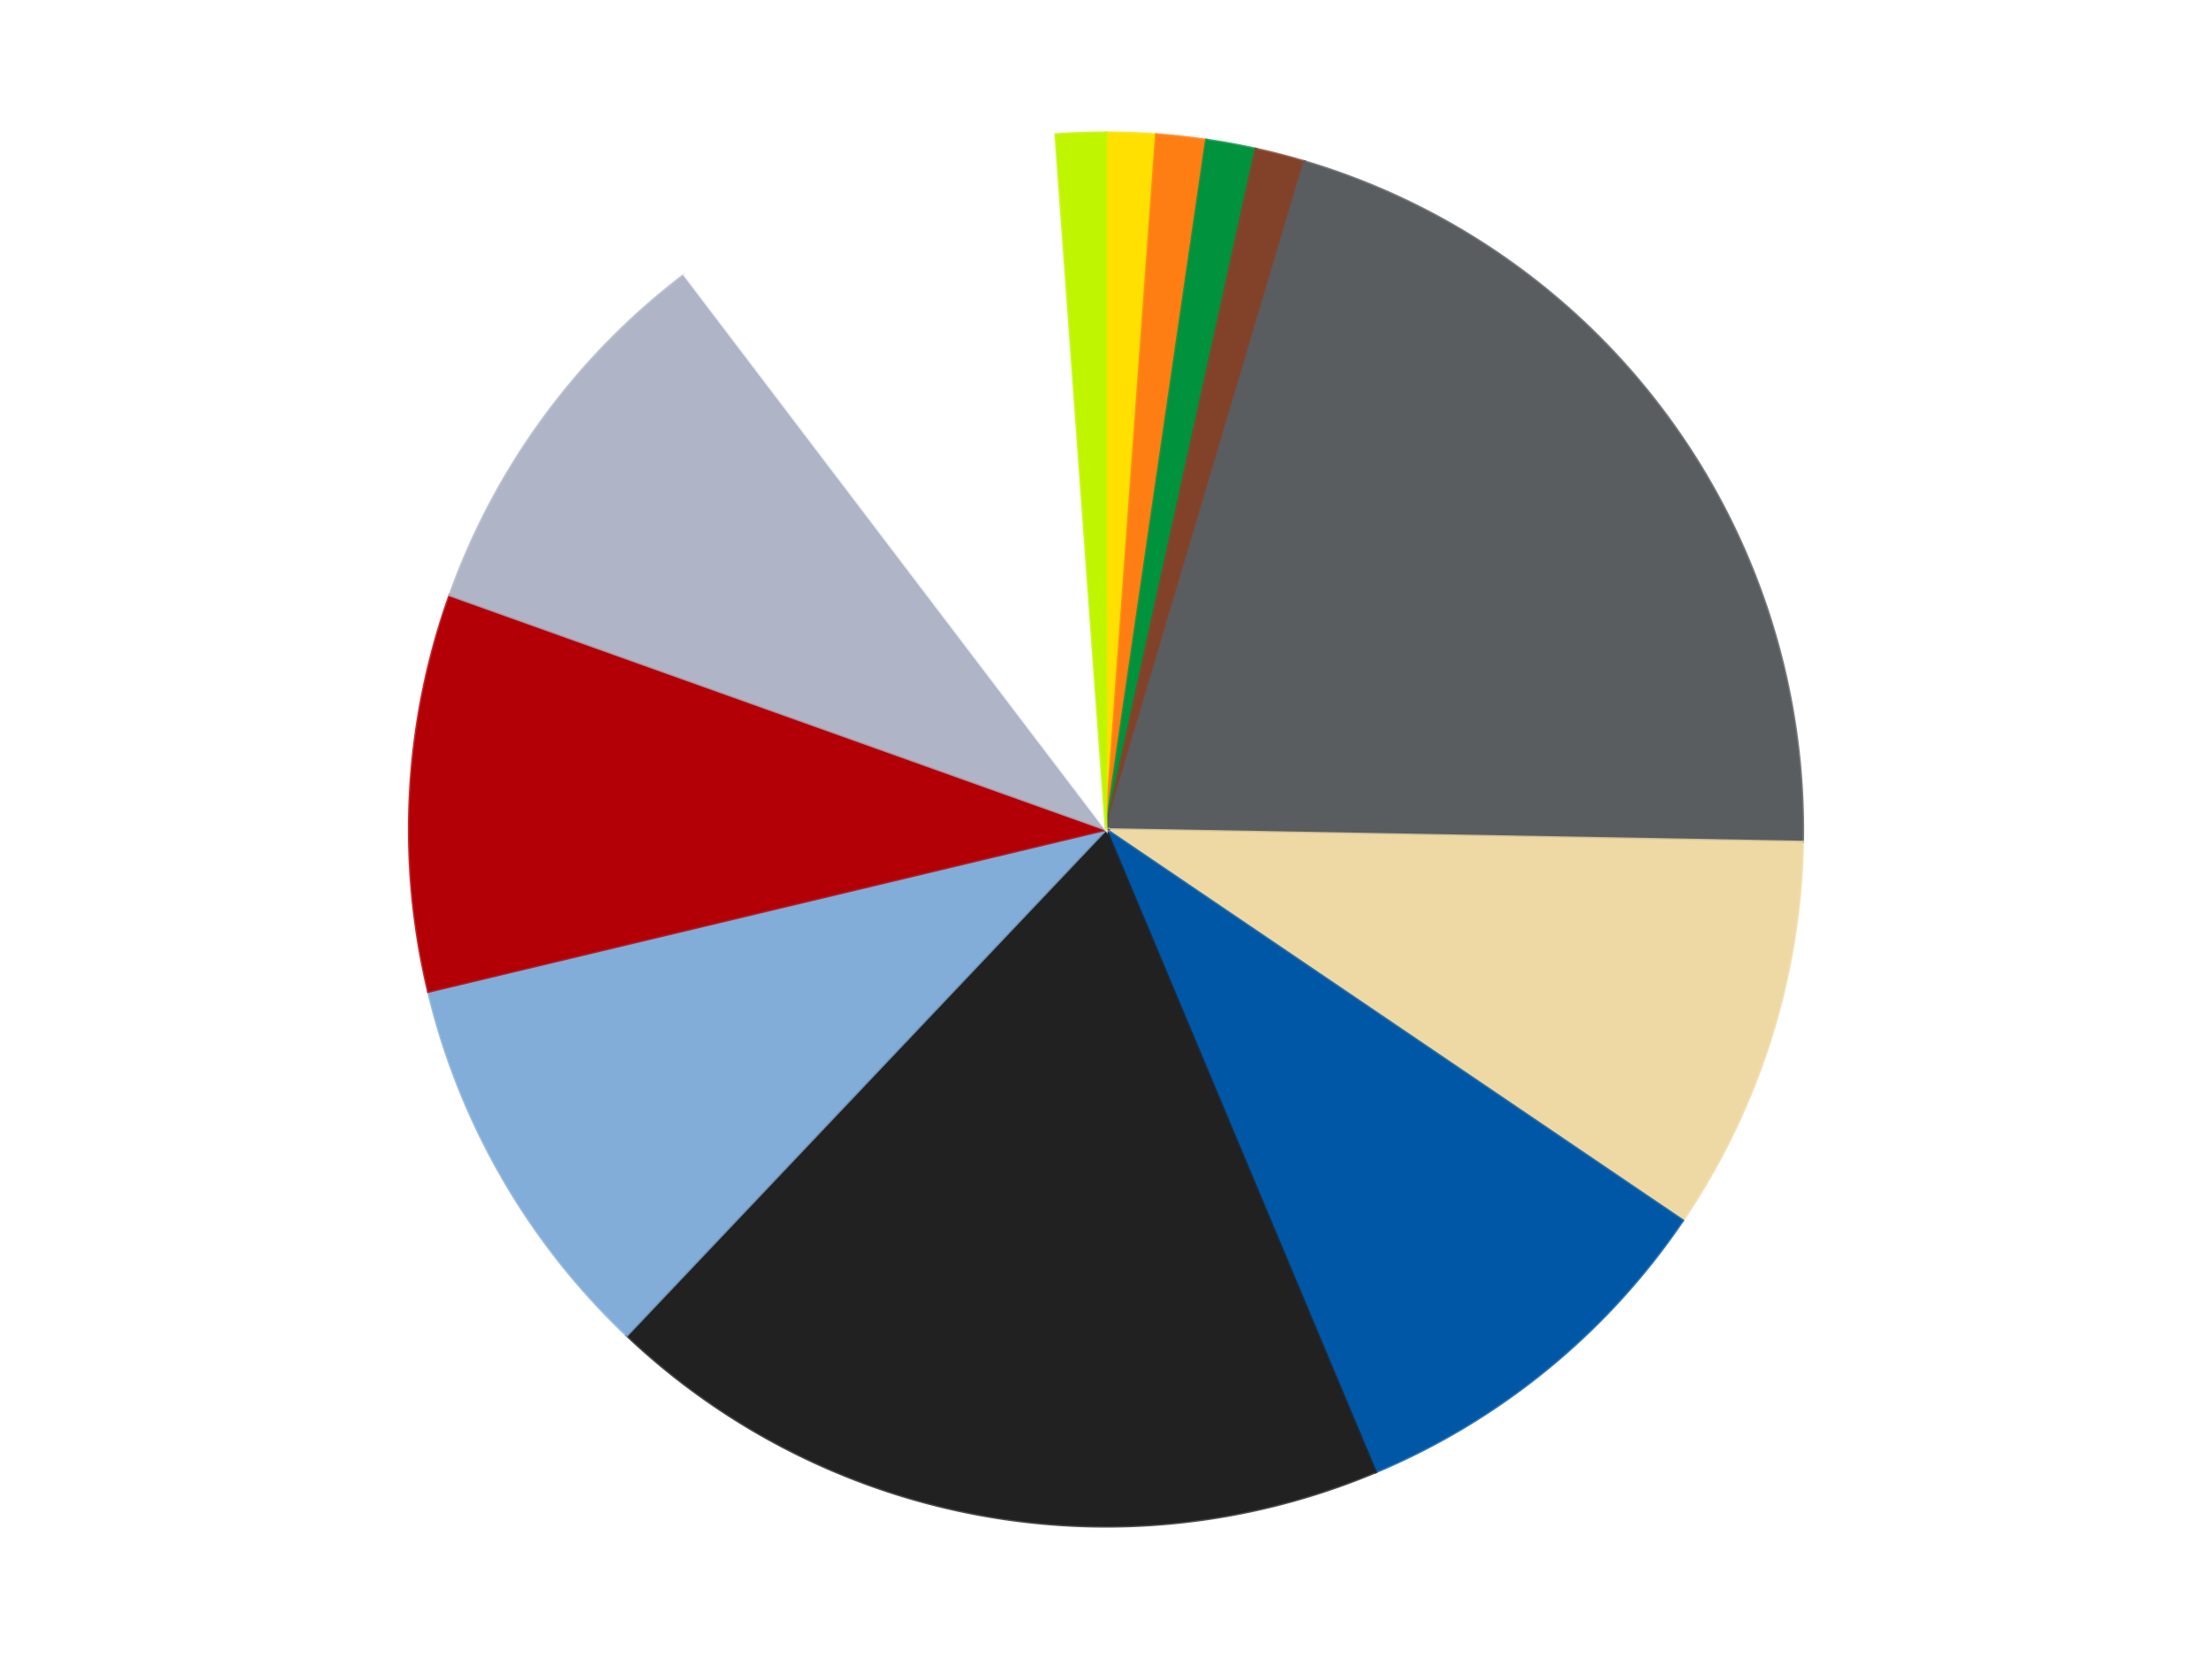 <?xml version='1.0' encoding='utf-8'?>
<svg xmlns="http://www.w3.org/2000/svg" xmlns:xlink="http://www.w3.org/1999/xlink" id="chart-3edfe03c-6993-4bc1-977c-7c7a15bf84fb" class="pygal-chart" viewBox="0 0 800 600"><!--Generated with pygal 3.0.4 (lxml) ©Kozea 2012-2016 on 2024-07-03--><!--http://pygal.org--><!--http://github.com/Kozea/pygal--><defs><style type="text/css">#chart-3edfe03c-6993-4bc1-977c-7c7a15bf84fb{-webkit-user-select:none;-webkit-font-smoothing:antialiased;font-family:Consolas,"Liberation Mono",Menlo,Courier,monospace}#chart-3edfe03c-6993-4bc1-977c-7c7a15bf84fb .title{font-family:Consolas,"Liberation Mono",Menlo,Courier,monospace;font-size:16px}#chart-3edfe03c-6993-4bc1-977c-7c7a15bf84fb .legends .legend text{font-family:Consolas,"Liberation Mono",Menlo,Courier,monospace;font-size:14px}#chart-3edfe03c-6993-4bc1-977c-7c7a15bf84fb .axis text{font-family:Consolas,"Liberation Mono",Menlo,Courier,monospace;font-size:10px}#chart-3edfe03c-6993-4bc1-977c-7c7a15bf84fb .axis text.major{font-family:Consolas,"Liberation Mono",Menlo,Courier,monospace;font-size:10px}#chart-3edfe03c-6993-4bc1-977c-7c7a15bf84fb .text-overlay text.value{font-family:Consolas,"Liberation Mono",Menlo,Courier,monospace;font-size:16px}#chart-3edfe03c-6993-4bc1-977c-7c7a15bf84fb .text-overlay text.label{font-family:Consolas,"Liberation Mono",Menlo,Courier,monospace;font-size:10px}#chart-3edfe03c-6993-4bc1-977c-7c7a15bf84fb .tooltip{font-family:Consolas,"Liberation Mono",Menlo,Courier,monospace;font-size:14px}#chart-3edfe03c-6993-4bc1-977c-7c7a15bf84fb text.no_data{font-family:Consolas,"Liberation Mono",Menlo,Courier,monospace;font-size:64px}
#chart-3edfe03c-6993-4bc1-977c-7c7a15bf84fb{background-color:transparent}#chart-3edfe03c-6993-4bc1-977c-7c7a15bf84fb path,#chart-3edfe03c-6993-4bc1-977c-7c7a15bf84fb line,#chart-3edfe03c-6993-4bc1-977c-7c7a15bf84fb rect,#chart-3edfe03c-6993-4bc1-977c-7c7a15bf84fb circle{-webkit-transition:150ms;-moz-transition:150ms;transition:150ms}#chart-3edfe03c-6993-4bc1-977c-7c7a15bf84fb .graph &gt; .background{fill:transparent}#chart-3edfe03c-6993-4bc1-977c-7c7a15bf84fb .plot &gt; .background{fill:transparent}#chart-3edfe03c-6993-4bc1-977c-7c7a15bf84fb .graph{fill:rgba(0,0,0,.87)}#chart-3edfe03c-6993-4bc1-977c-7c7a15bf84fb text.no_data{fill:rgba(0,0,0,1)}#chart-3edfe03c-6993-4bc1-977c-7c7a15bf84fb .title{fill:rgba(0,0,0,1)}#chart-3edfe03c-6993-4bc1-977c-7c7a15bf84fb .legends .legend text{fill:rgba(0,0,0,.87)}#chart-3edfe03c-6993-4bc1-977c-7c7a15bf84fb .legends .legend:hover text{fill:rgba(0,0,0,1)}#chart-3edfe03c-6993-4bc1-977c-7c7a15bf84fb .axis .line{stroke:rgba(0,0,0,1)}#chart-3edfe03c-6993-4bc1-977c-7c7a15bf84fb .axis .guide.line{stroke:rgba(0,0,0,.54)}#chart-3edfe03c-6993-4bc1-977c-7c7a15bf84fb .axis .major.line{stroke:rgba(0,0,0,.87)}#chart-3edfe03c-6993-4bc1-977c-7c7a15bf84fb .axis text.major{fill:rgba(0,0,0,1)}#chart-3edfe03c-6993-4bc1-977c-7c7a15bf84fb .axis.y .guides:hover .guide.line,#chart-3edfe03c-6993-4bc1-977c-7c7a15bf84fb .line-graph .axis.x .guides:hover .guide.line,#chart-3edfe03c-6993-4bc1-977c-7c7a15bf84fb .stackedline-graph .axis.x .guides:hover .guide.line,#chart-3edfe03c-6993-4bc1-977c-7c7a15bf84fb .xy-graph .axis.x .guides:hover .guide.line{stroke:rgba(0,0,0,1)}#chart-3edfe03c-6993-4bc1-977c-7c7a15bf84fb .axis .guides:hover text{fill:rgba(0,0,0,1)}#chart-3edfe03c-6993-4bc1-977c-7c7a15bf84fb .reactive{fill-opacity:1.0;stroke-opacity:.8;stroke-width:1}#chart-3edfe03c-6993-4bc1-977c-7c7a15bf84fb .ci{stroke:rgba(0,0,0,.87)}#chart-3edfe03c-6993-4bc1-977c-7c7a15bf84fb .reactive.active,#chart-3edfe03c-6993-4bc1-977c-7c7a15bf84fb .active .reactive{fill-opacity:0.6;stroke-opacity:.9;stroke-width:4}#chart-3edfe03c-6993-4bc1-977c-7c7a15bf84fb .ci .reactive.active{stroke-width:1.5}#chart-3edfe03c-6993-4bc1-977c-7c7a15bf84fb .series text{fill:rgba(0,0,0,1)}#chart-3edfe03c-6993-4bc1-977c-7c7a15bf84fb .tooltip rect{fill:transparent;stroke:rgba(0,0,0,1);-webkit-transition:opacity 150ms;-moz-transition:opacity 150ms;transition:opacity 150ms}#chart-3edfe03c-6993-4bc1-977c-7c7a15bf84fb .tooltip .label{fill:rgba(0,0,0,.87)}#chart-3edfe03c-6993-4bc1-977c-7c7a15bf84fb .tooltip .label{fill:rgba(0,0,0,.87)}#chart-3edfe03c-6993-4bc1-977c-7c7a15bf84fb .tooltip .legend{font-size:.8em;fill:rgba(0,0,0,.54)}#chart-3edfe03c-6993-4bc1-977c-7c7a15bf84fb .tooltip .x_label{font-size:.6em;fill:rgba(0,0,0,1)}#chart-3edfe03c-6993-4bc1-977c-7c7a15bf84fb .tooltip .xlink{font-size:.5em;text-decoration:underline}#chart-3edfe03c-6993-4bc1-977c-7c7a15bf84fb .tooltip .value{font-size:1.5em}#chart-3edfe03c-6993-4bc1-977c-7c7a15bf84fb .bound{font-size:.5em}#chart-3edfe03c-6993-4bc1-977c-7c7a15bf84fb .max-value{font-size:.75em;fill:rgba(0,0,0,.54)}#chart-3edfe03c-6993-4bc1-977c-7c7a15bf84fb .map-element{fill:transparent;stroke:rgba(0,0,0,.54) !important}#chart-3edfe03c-6993-4bc1-977c-7c7a15bf84fb .map-element .reactive{fill-opacity:inherit;stroke-opacity:inherit}#chart-3edfe03c-6993-4bc1-977c-7c7a15bf84fb .color-0,#chart-3edfe03c-6993-4bc1-977c-7c7a15bf84fb .color-0 a:visited{stroke:#F44336;fill:#F44336}#chart-3edfe03c-6993-4bc1-977c-7c7a15bf84fb .color-1,#chart-3edfe03c-6993-4bc1-977c-7c7a15bf84fb .color-1 a:visited{stroke:#3F51B5;fill:#3F51B5}#chart-3edfe03c-6993-4bc1-977c-7c7a15bf84fb .color-2,#chart-3edfe03c-6993-4bc1-977c-7c7a15bf84fb .color-2 a:visited{stroke:#009688;fill:#009688}#chart-3edfe03c-6993-4bc1-977c-7c7a15bf84fb .color-3,#chart-3edfe03c-6993-4bc1-977c-7c7a15bf84fb .color-3 a:visited{stroke:#FFC107;fill:#FFC107}#chart-3edfe03c-6993-4bc1-977c-7c7a15bf84fb .color-4,#chart-3edfe03c-6993-4bc1-977c-7c7a15bf84fb .color-4 a:visited{stroke:#FF5722;fill:#FF5722}#chart-3edfe03c-6993-4bc1-977c-7c7a15bf84fb .color-5,#chart-3edfe03c-6993-4bc1-977c-7c7a15bf84fb .color-5 a:visited{stroke:#9C27B0;fill:#9C27B0}#chart-3edfe03c-6993-4bc1-977c-7c7a15bf84fb .color-6,#chart-3edfe03c-6993-4bc1-977c-7c7a15bf84fb .color-6 a:visited{stroke:#03A9F4;fill:#03A9F4}#chart-3edfe03c-6993-4bc1-977c-7c7a15bf84fb .color-7,#chart-3edfe03c-6993-4bc1-977c-7c7a15bf84fb .color-7 a:visited{stroke:#8BC34A;fill:#8BC34A}#chart-3edfe03c-6993-4bc1-977c-7c7a15bf84fb .color-8,#chart-3edfe03c-6993-4bc1-977c-7c7a15bf84fb .color-8 a:visited{stroke:#FF9800;fill:#FF9800}#chart-3edfe03c-6993-4bc1-977c-7c7a15bf84fb .color-9,#chart-3edfe03c-6993-4bc1-977c-7c7a15bf84fb .color-9 a:visited{stroke:#E91E63;fill:#E91E63}#chart-3edfe03c-6993-4bc1-977c-7c7a15bf84fb .color-10,#chart-3edfe03c-6993-4bc1-977c-7c7a15bf84fb .color-10 a:visited{stroke:#2196F3;fill:#2196F3}#chart-3edfe03c-6993-4bc1-977c-7c7a15bf84fb .color-11,#chart-3edfe03c-6993-4bc1-977c-7c7a15bf84fb .color-11 a:visited{stroke:#4CAF50;fill:#4CAF50}#chart-3edfe03c-6993-4bc1-977c-7c7a15bf84fb .color-12,#chart-3edfe03c-6993-4bc1-977c-7c7a15bf84fb .color-12 a:visited{stroke:#FFEB3B;fill:#FFEB3B}#chart-3edfe03c-6993-4bc1-977c-7c7a15bf84fb .text-overlay .color-0 text{fill:black}#chart-3edfe03c-6993-4bc1-977c-7c7a15bf84fb .text-overlay .color-1 text{fill:black}#chart-3edfe03c-6993-4bc1-977c-7c7a15bf84fb .text-overlay .color-2 text{fill:black}#chart-3edfe03c-6993-4bc1-977c-7c7a15bf84fb .text-overlay .color-3 text{fill:black}#chart-3edfe03c-6993-4bc1-977c-7c7a15bf84fb .text-overlay .color-4 text{fill:black}#chart-3edfe03c-6993-4bc1-977c-7c7a15bf84fb .text-overlay .color-5 text{fill:black}#chart-3edfe03c-6993-4bc1-977c-7c7a15bf84fb .text-overlay .color-6 text{fill:black}#chart-3edfe03c-6993-4bc1-977c-7c7a15bf84fb .text-overlay .color-7 text{fill:black}#chart-3edfe03c-6993-4bc1-977c-7c7a15bf84fb .text-overlay .color-8 text{fill:black}#chart-3edfe03c-6993-4bc1-977c-7c7a15bf84fb .text-overlay .color-9 text{fill:black}#chart-3edfe03c-6993-4bc1-977c-7c7a15bf84fb .text-overlay .color-10 text{fill:black}#chart-3edfe03c-6993-4bc1-977c-7c7a15bf84fb .text-overlay .color-11 text{fill:black}#chart-3edfe03c-6993-4bc1-977c-7c7a15bf84fb .text-overlay .color-12 text{fill:black}
#chart-3edfe03c-6993-4bc1-977c-7c7a15bf84fb text.no_data{text-anchor:middle}#chart-3edfe03c-6993-4bc1-977c-7c7a15bf84fb .guide.line{fill:none}#chart-3edfe03c-6993-4bc1-977c-7c7a15bf84fb .centered{text-anchor:middle}#chart-3edfe03c-6993-4bc1-977c-7c7a15bf84fb .title{text-anchor:middle}#chart-3edfe03c-6993-4bc1-977c-7c7a15bf84fb .legends .legend text{fill-opacity:1}#chart-3edfe03c-6993-4bc1-977c-7c7a15bf84fb .axis.x text{text-anchor:middle}#chart-3edfe03c-6993-4bc1-977c-7c7a15bf84fb .axis.x:not(.web) text[transform]{text-anchor:start}#chart-3edfe03c-6993-4bc1-977c-7c7a15bf84fb .axis.x:not(.web) text[transform].backwards{text-anchor:end}#chart-3edfe03c-6993-4bc1-977c-7c7a15bf84fb .axis.y text{text-anchor:end}#chart-3edfe03c-6993-4bc1-977c-7c7a15bf84fb .axis.y text[transform].backwards{text-anchor:start}#chart-3edfe03c-6993-4bc1-977c-7c7a15bf84fb .axis.y2 text{text-anchor:start}#chart-3edfe03c-6993-4bc1-977c-7c7a15bf84fb .axis.y2 text[transform].backwards{text-anchor:end}#chart-3edfe03c-6993-4bc1-977c-7c7a15bf84fb .axis .guide.line{stroke-dasharray:4,4;stroke:black}#chart-3edfe03c-6993-4bc1-977c-7c7a15bf84fb .axis .major.guide.line{stroke-dasharray:6,6;stroke:black}#chart-3edfe03c-6993-4bc1-977c-7c7a15bf84fb .horizontal .axis.y .guide.line,#chart-3edfe03c-6993-4bc1-977c-7c7a15bf84fb .horizontal .axis.y2 .guide.line,#chart-3edfe03c-6993-4bc1-977c-7c7a15bf84fb .vertical .axis.x .guide.line{opacity:0}#chart-3edfe03c-6993-4bc1-977c-7c7a15bf84fb .horizontal .axis.always_show .guide.line,#chart-3edfe03c-6993-4bc1-977c-7c7a15bf84fb .vertical .axis.always_show .guide.line{opacity:1 !important}#chart-3edfe03c-6993-4bc1-977c-7c7a15bf84fb .axis.y .guides:hover .guide.line,#chart-3edfe03c-6993-4bc1-977c-7c7a15bf84fb .axis.y2 .guides:hover .guide.line,#chart-3edfe03c-6993-4bc1-977c-7c7a15bf84fb .axis.x .guides:hover .guide.line{opacity:1}#chart-3edfe03c-6993-4bc1-977c-7c7a15bf84fb .axis .guides:hover text{opacity:1}#chart-3edfe03c-6993-4bc1-977c-7c7a15bf84fb .nofill{fill:none}#chart-3edfe03c-6993-4bc1-977c-7c7a15bf84fb .subtle-fill{fill-opacity:.2}#chart-3edfe03c-6993-4bc1-977c-7c7a15bf84fb .dot{stroke-width:1px;fill-opacity:1;stroke-opacity:1}#chart-3edfe03c-6993-4bc1-977c-7c7a15bf84fb .dot.active{stroke-width:5px}#chart-3edfe03c-6993-4bc1-977c-7c7a15bf84fb .dot.negative{fill:transparent}#chart-3edfe03c-6993-4bc1-977c-7c7a15bf84fb text,#chart-3edfe03c-6993-4bc1-977c-7c7a15bf84fb tspan{stroke:none !important}#chart-3edfe03c-6993-4bc1-977c-7c7a15bf84fb .series text.active{opacity:1}#chart-3edfe03c-6993-4bc1-977c-7c7a15bf84fb .tooltip rect{fill-opacity:.95;stroke-width:.5}#chart-3edfe03c-6993-4bc1-977c-7c7a15bf84fb .tooltip text{fill-opacity:1}#chart-3edfe03c-6993-4bc1-977c-7c7a15bf84fb .showable{visibility:hidden}#chart-3edfe03c-6993-4bc1-977c-7c7a15bf84fb .showable.shown{visibility:visible}#chart-3edfe03c-6993-4bc1-977c-7c7a15bf84fb .gauge-background{fill:rgba(229,229,229,1);stroke:none}#chart-3edfe03c-6993-4bc1-977c-7c7a15bf84fb .bg-lines{stroke:transparent;stroke-width:2px}</style><script type="text/javascript">window.pygal = window.pygal || {};window.pygal.config = window.pygal.config || {};window.pygal.config['3edfe03c-6993-4bc1-977c-7c7a15bf84fb'] = {"allow_interruptions": false, "box_mode": "extremes", "classes": ["pygal-chart"], "css": ["file://style.css", "file://graph.css"], "defs": [], "disable_xml_declaration": false, "dots_size": 2.5, "dynamic_print_values": false, "explicit_size": false, "fill": false, "force_uri_protocol": "https", "formatter": null, "half_pie": false, "height": 600, "include_x_axis": false, "inner_radius": 0, "interpolate": null, "interpolation_parameters": {}, "interpolation_precision": 250, "inverse_y_axis": false, "js": ["//kozea.github.io/pygal.js/2.0.x/pygal-tooltips.min.js"], "legend_at_bottom": false, "legend_at_bottom_columns": null, "legend_box_size": 12, "logarithmic": false, "margin": 20, "margin_bottom": null, "margin_left": null, "margin_right": null, "margin_top": null, "max_scale": 16, "min_scale": 4, "missing_value_fill_truncation": "x", "no_data_text": "No data", "no_prefix": false, "order_min": null, "pretty_print": false, "print_labels": false, "print_values": false, "print_values_position": "center", "print_zeroes": true, "range": null, "rounded_bars": null, "secondary_range": null, "show_dots": true, "show_legend": false, "show_minor_x_labels": true, "show_minor_y_labels": true, "show_only_major_dots": false, "show_x_guides": false, "show_x_labels": true, "show_y_guides": true, "show_y_labels": true, "spacing": 10, "stack_from_top": false, "strict": false, "stroke": true, "stroke_style": null, "style": {"background": "transparent", "ci_colors": [], "colors": ["#F44336", "#3F51B5", "#009688", "#FFC107", "#FF5722", "#9C27B0", "#03A9F4", "#8BC34A", "#FF9800", "#E91E63", "#2196F3", "#4CAF50", "#FFEB3B", "#673AB7", "#00BCD4", "#CDDC39", "#9E9E9E", "#607D8B"], "dot_opacity": "1", "font_family": "Consolas, \"Liberation Mono\", Menlo, Courier, monospace", "foreground": "rgba(0, 0, 0, .87)", "foreground_strong": "rgba(0, 0, 0, 1)", "foreground_subtle": "rgba(0, 0, 0, .54)", "guide_stroke_color": "black", "guide_stroke_dasharray": "4,4", "label_font_family": "Consolas, \"Liberation Mono\", Menlo, Courier, monospace", "label_font_size": 10, "legend_font_family": "Consolas, \"Liberation Mono\", Menlo, Courier, monospace", "legend_font_size": 14, "major_guide_stroke_color": "black", "major_guide_stroke_dasharray": "6,6", "major_label_font_family": "Consolas, \"Liberation Mono\", Menlo, Courier, monospace", "major_label_font_size": 10, "no_data_font_family": "Consolas, \"Liberation Mono\", Menlo, Courier, monospace", "no_data_font_size": 64, "opacity": "1.0", "opacity_hover": "0.6", "plot_background": "transparent", "stroke_opacity": ".8", "stroke_opacity_hover": ".9", "stroke_width": "1", "stroke_width_hover": "4", "title_font_family": "Consolas, \"Liberation Mono\", Menlo, Courier, monospace", "title_font_size": 16, "tooltip_font_family": "Consolas, \"Liberation Mono\", Menlo, Courier, monospace", "tooltip_font_size": 14, "transition": "150ms", "value_background": "rgba(229, 229, 229, 1)", "value_colors": [], "value_font_family": "Consolas, \"Liberation Mono\", Menlo, Courier, monospace", "value_font_size": 16, "value_label_font_family": "Consolas, \"Liberation Mono\", Menlo, Courier, monospace", "value_label_font_size": 10}, "title": null, "tooltip_border_radius": 0, "tooltip_fancy_mode": true, "truncate_label": null, "truncate_legend": null, "width": 800, "x_label_rotation": 0, "x_labels": null, "x_labels_major": null, "x_labels_major_count": null, "x_labels_major_every": null, "x_title": null, "xrange": null, "y_label_rotation": 0, "y_labels": null, "y_labels_major": null, "y_labels_major_count": null, "y_labels_major_every": null, "y_title": null, "zero": 0, "legends": ["Yellow", "Orange", "Green", "Reddish Brown", "Dark Bluish Gray", "Tan", "Blue", "Black", "Medium Blue", "Red", "Light Bluish Gray", "White", "Trans-Neon Green"]}</script><script type="text/javascript" xlink:href="https://kozea.github.io/pygal.js/2.0.x/pygal-tooltips.min.js"/></defs><title>Pygal</title><g class="graph pie-graph vertical"><rect x="0" y="0" width="800" height="600" class="background"/><g transform="translate(20, 20)" class="plot"><rect x="0" y="0" width="760" height="560" class="background"/><g class="series serie-0 color-0"><g class="slices"><g class="slice" style="fill: #FFE001; stroke: #FFE001"><path d="M380 28 A252 252 0 0 1 398.184 28.657 L380 280 A0 0 0 0 0 380 280 z" class="slice reactive tooltip-trigger"/><desc class="value">1</desc><desc class="x centered">384.548904066972</desc><desc class="y centered">154.0821399809007</desc></g></g></g><g class="series serie-1 color-1"><g class="slices"><g class="slice" style="fill: #FF7E14; stroke: #FF7E14"><path d="M398.184 28.657 A252 252 0 0 1 416.273 30.624 L380 280 A0 0 0 0 0 380 280 z" class="slice reactive tooltip-trigger"/><desc class="value">1</desc><desc class="x centered">393.6229963214167</desc><desc class="y centered">154.73861739855067</desc></g></g></g><g class="series serie-2 color-2"><g class="slices"><g class="slice" style="fill: #00923D; stroke: #00923D"><path d="M416.273 30.624 A252 252 0 0 1 434.173 33.892 L380 280 A0 0 0 0 0 380 280 z" class="slice reactive tooltip-trigger"/><desc class="value">1</desc><desc class="x centered">402.6260645809778</desc><desc class="y centered">156.04814966456763</desc></g></g></g><g class="series serie-3 color-3"><g class="slices"><g class="slice" style="fill: #82422A; stroke: #82422A"><path d="M434.173 33.892 A252 252 0 0 1 451.79 38.442 L380 280 A0 0 0 0 0 380 280 z" class="slice reactive tooltip-trigger"/><desc class="value">1</desc><desc class="x centered">411.5111710164939</desc><desc class="y centered">158.00390948407704</desc></g></g></g><g class="series serie-4 color-4"><g class="slices"><g class="slice" style="fill: #595D60; stroke: #595D60"><path d="M451.79 38.442 A252 252 0 0 1 631.959 284.55 L380 280 A0 0 0 0 0 380 280 z" class="slice reactive tooltip-trigger"/><desc class="value">18</desc><desc class="x centered">481.66804128530885</desc><desc class="y centered">205.57144780926654</desc></g></g></g><g class="series serie-5 color-5"><g class="slices"><g class="slice" style="fill: #EED9A4; stroke: #EED9A4"><path d="M631.959 284.55 A252 252 0 0 1 588.578 421.419 L380 280 A0 0 0 0 0 380 280 z" class="slice reactive tooltip-trigger"/><desc class="value">8</desc><desc class="x centered">500.11119233227384</desc><desc class="y centered">318.06969236176616</desc></g></g></g><g class="series serie-6 color-6"><g class="slices"><g class="slice" style="fill: #0057A6; stroke: #0057A6"><path d="M588.578 421.419 A252 252 0 0 1 477.486 512.38 L380 280 A0 0 0 0 0 380 280 z" class="slice reactive tooltip-trigger"/><desc class="value">8</desc><desc class="x centered">459.82359310021343</desc><desc class="y centered">377.48945576097736</desc></g></g></g><g class="series serie-7 color-7"><g class="slices"><g class="slice" style="fill: #212121; stroke: #212121"><path d="M477.486 512.38 A252 252 0 0 1 206.7 462.951 L380 280 A0 0 0 0 0 380 280 z" class="slice reactive tooltip-trigger"/><desc class="value">16</desc><desc class="x centered">357.37393541902213</desc><desc class="y centered">403.95185033543237</desc></g></g></g><g class="series serie-8 color-8"><g class="slices"><g class="slice" style="fill: #82ADD8; stroke: #82ADD8"><path d="M206.7 462.951 A252 252 0 0 1 134.91 338.607 L380 280 A0 0 0 0 0 380 280 z" class="slice reactive tooltip-trigger"/><desc class="value">8</desc><desc class="x centered">270.8807991231608</desc><desc class="y centered">343.00000000000006</desc></g></g></g><g class="series serie-9 color-9"><g class="slices"><g class="slice" style="fill: #B30006; stroke: #B30006"><path d="M134.91 338.607 A252 252 0 0 1 142.683 195.238 L380 280 A0 0 0 0 0 380 280 z" class="slice reactive tooltip-trigger"/><desc class="value">8</desc><desc class="x centered">254.18478985475838</desc><desc class="y centered">273.1784975182375</desc></g></g></g><g class="series serie-10 color-10"><g class="slices"><g class="slice" style="fill: #AFB5C7; stroke: #AFB5C7"><path d="M142.683 195.238 A252 252 0 0 1 227.496 79.385 L380 280 A0 0 0 0 0 380 280 z" class="slice reactive tooltip-trigger"/><desc class="value">8</desc><desc class="x centered">278.33195871469104</desc><desc class="y centered">205.5714478092667</desc></g></g></g><g class="series serie-11 color-11"><g class="slices"><g class="slice" style="fill: #FFFFFF; stroke: #FFFFFF"><path d="M227.496 79.385 A252 252 0 0 1 361.816 28.657 L380 280 A0 0 0 0 0 380 280 z" class="slice reactive tooltip-trigger"/><desc class="value">8</desc><desc class="x centered">335.48345125998094</desc><desc class="y centered">162.12601267337433</desc></g></g></g><g class="series serie-12 color-12"><g class="slices"><g class="slice" style="fill: #C0F500; stroke: #C0F500"><path d="M361.816 28.657 A252 252 0 0 1 380 28 L380 280 A0 0 0 0 0 380 280 z" class="slice reactive tooltip-trigger"/><desc class="value">1</desc><desc class="x centered">375.4510959330278</desc><desc class="y centered">154.0821399809007</desc></g></g></g></g><g class="titles"/><g transform="translate(20, 20)" class="plot overlay"><g class="series serie-0 color-0"/><g class="series serie-1 color-1"/><g class="series serie-2 color-2"/><g class="series serie-3 color-3"/><g class="series serie-4 color-4"/><g class="series serie-5 color-5"/><g class="series serie-6 color-6"/><g class="series serie-7 color-7"/><g class="series serie-8 color-8"/><g class="series serie-9 color-9"/><g class="series serie-10 color-10"/><g class="series serie-11 color-11"/><g class="series serie-12 color-12"/></g><g transform="translate(20, 20)" class="plot text-overlay"><g class="series serie-0 color-0"/><g class="series serie-1 color-1"/><g class="series serie-2 color-2"/><g class="series serie-3 color-3"/><g class="series serie-4 color-4"/><g class="series serie-5 color-5"/><g class="series serie-6 color-6"/><g class="series serie-7 color-7"/><g class="series serie-8 color-8"/><g class="series serie-9 color-9"/><g class="series serie-10 color-10"/><g class="series serie-11 color-11"/><g class="series serie-12 color-12"/></g><g transform="translate(20, 20)" class="plot tooltip-overlay"><g transform="translate(0 0)" style="opacity: 0" class="tooltip"><rect rx="0" ry="0" width="0" height="0" class="tooltip-box"/><g class="text"/></g></g></g></svg>